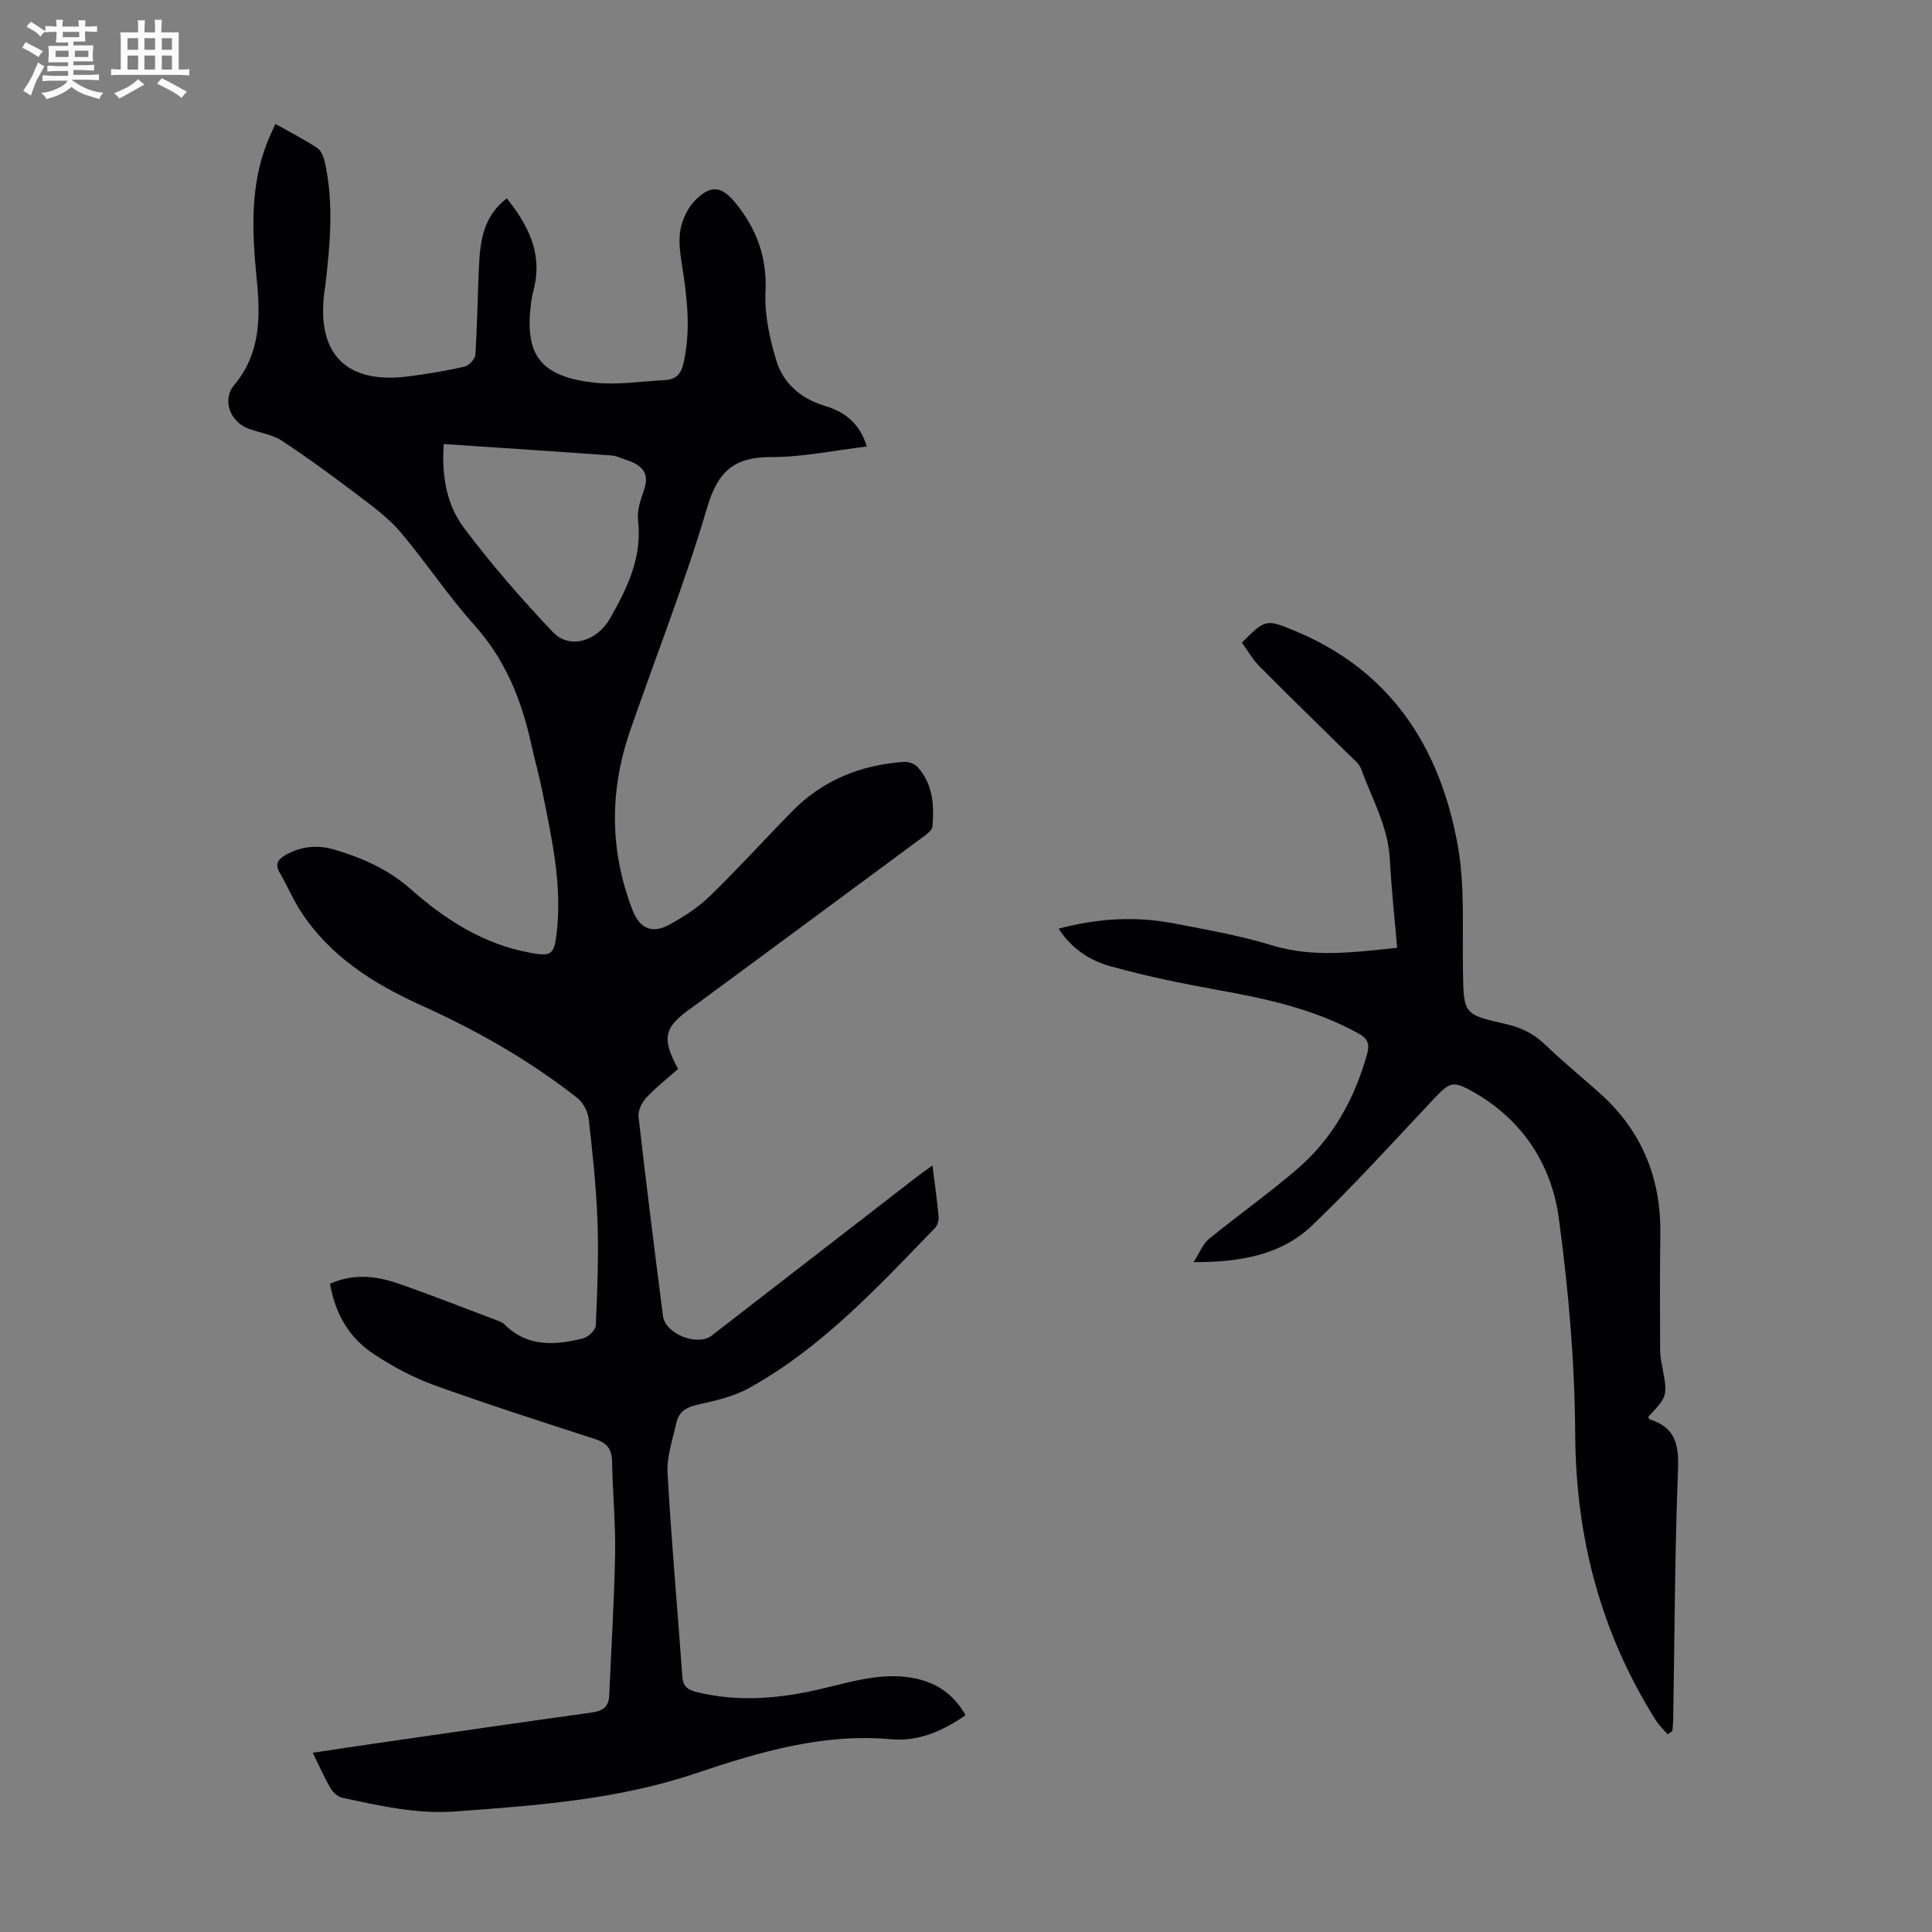 <svg enable-background="new 0 0 400 400" viewBox="0 0 400 400" xmlns="http://www.w3.org/2000/svg"><rect x="0" y="0" width="400" height="400" fill="#808080" stroke="none"/><path d="m6.8 9.5c.6.3 1.3.7 2.1 1.1-.4.4-.7.8-.9 1.2-.7-.4-1.3-.8-1.8-1.1s-1.1-.6-1.6-.8c.2-.4.5-.8.7-1.2.4.2.8.5 1.5.8zm.9 6.9c-.3.6-.5 1.1-.7 1.7s-.4 1.1-.6 1.7c-.6-.4-1.1-.7-1.6-1 .7-1 1.2-1.8 1.5-2.4.3-.5.6-1.1.8-1.7.3-.6.5-1.2.8-1.8.3.3.8.6 1.3.8-.7 1.3-1.2 2.2-1.5 2.7zm.1-11c.4.3 1 .7 1.7 1.1-.5.2-.8.6-1.1 1.1-.5-.6-1-1-1.4-1.2s-.9-.6-1.5-.8c.2-.4.5-.7.9-1.1.5.3.9.6 1.4.9zm10.5 13.1c1 .4 2 .6 3.1.7-.4.4-.7.8-.8 1.3-.9-.2-1.9-.6-3-.9-1-.4-2-.9-2.8-1.6-.5.4-1.1.9-1.9 1.3s-1.9.9-3.3 1.2c-.1-.3-.5-.8-1.1-1.3 1 0 2.1-.3 3.2-.8 1.2-.5 1.9-1 2.3-1.7h-3.2c-.4 0-1 0-2 .1v-1.2c1 0 1.7.1 2 .1h3.3v-1h-2.3c-.2 0-.9 0-2 .1v-1.2c1.2 0 1.9.1 2 .1h2.3v-.8h-4.1c0-.7.1-1.2.1-1.6 0-.5 0-1.1-.1-1.8h4.1v-.7h-2.5c0-.6.1-1.1.1-1.6v-.6h-.5c-.4 0-1 0-1.8.1v-1.3c1.2 0 1.9.1 2.1.1h.2c0-.3 0-.8-.1-1.4h1.4c0 .6-.1 1-.1 1.4h3.4c0-.4 0-.8-.1-1.3h1.5c0 .4-.1.9-.1 1.3.7 0 1.5 0 2.5-.1v1.2c-1 0-1.8-.1-2.5-.1v.6c0 .3 0 .8.1 1.5h-2.5v.8h4.1c0 .7-.1 1.3-.1 1.8s0 1 .1 1.5h-4.1v.8h1.4c.8 0 1.8 0 2.9-.1v1.2c-1 0-1.9-.1-2.8-.1h-1.5v1h3.2c.3 0 1 0 2.1-.1v1.2c-1.1 0-1.8-.1-2.1-.1h-3.4l-.1.1c1.4 1 2.4 1.5 3.4 1.9zm-4.1-6.7v-1.3h-2.7v1.3zm2.2-4.1v-1.1h-3.4v1.1zm1.9 4.1v-1.3h-2.8v1.3z" fill="#fafbfa"/><path d="m37 6.7v2.3 5.4c1 0 1.8 0 2.2-.1v1.3c-.6 0-1.5-.1-2.5-.1h-11.9c-.7 0-1.3 0-1.8.1v-1.3c.5 0 1.1.1 2 .1v-5.2c0-1 0-1.8-.1-2.5h3.7c0-1.3 0-2.1-.1-2.5h1.5c0 .4-.1 1.3-.1 2.5h2.2c0-1.2 0-2.1-.1-2.6h1.5c0 .4-.1 1.3-.1 2.6zm-12.3 13.7c-.3-.4-.7-.8-1.1-1.1 1.1-.4 2.1-.9 2.9-1.3.8-.5 1.5-1 2.1-1.6.4.4.9.8 1.3 1.1-2.5 1.4-4.2 2.4-5.2 2.9zm3.9-10.1v-2.4h-2.2v2.4zm0 4.1v-2.9h-2.2v2.9zm3.5-4.1v-2.4h-2.2v2.4zm0 4.1v-2.9h-2.2v2.9zm.4 2.9 1-1.1c.6.3 1.4.7 2.5 1.3s2 1.1 2.7 1.5c-.4.4-.8.8-1.1 1.3-.8-.8-2.5-1.7-5.1-3zm3.1-7v-2.4h-2.1v2.4zm0 4.1v-2.9h-2.1v2.9z" fill="#fafbfa"/><g fill="#010103"><path d="m68.32 265.78c4.75-2.1 9.41-1.66 13.91-.11 6.97 2.4 13.82 5.12 20.72 7.72.51.19 1.08.4 1.46.78 4.76 4.77 10.5 4.38 16.31 2.93 1.07-.27 2.58-1.71 2.63-2.67.32-7.12.61-14.27.36-21.4-.25-7.15-1.02-14.29-1.83-21.4-.18-1.54-1.18-3.38-2.39-4.33-9.89-7.79-20.77-13.95-32.22-19.13-9.93-4.49-18.96-10.14-25.03-19.54-1.63-2.52-2.8-5.33-4.32-7.93-1.1-1.87-.28-2.87 1.28-3.73 3.2-1.78 6.57-2.09 10.06-1.06 5.82 1.73 11.18 4.1 15.88 8.26 7.08 6.27 15 11.32 24.58 13.08 4.42.81 5 .45 5.53-4.07 1.16-9.84-.96-19.38-2.88-28.92-.7-3.5-1.67-6.96-2.44-10.45-2.01-9.07-5.38-17.34-11.76-24.44-5.45-6.06-9.96-12.95-15.23-19.18-2.42-2.86-5.54-5.18-8.56-7.46-5.24-3.97-10.55-7.88-16.04-11.49-1.99-1.31-4.61-1.64-6.91-2.49-3.77-1.4-5.52-5.96-2.95-9.02 5.53-6.59 5.43-14.21 4.67-21.96-.95-9.65-1.45-19.21 2.25-28.46.45-1.13.99-2.24 1.62-3.65 3 1.69 5.96 3.18 8.69 5 .84.56 1.34 1.96 1.58 3.06 1.86 8.56 1.04 17.14.03 25.71-.04.33-.12.66-.16.99-1.68 12.91 4.54 19.18 17.45 17.5 3.88-.5 7.75-1.14 11.56-2.01.92-.21 2.19-1.57 2.25-2.47.4-6.14.46-12.29.75-18.43.25-5.21.95-10.29 5.76-13.94 4.37 5.5 7.39 11.25 5.65 18.51-.26 1.09-.52 2.18-.65 3.29-1.29 10.5 1.76 15.14 13.3 16.37 4.72.5 9.58-.31 14.37-.54 2.13-.1 3.32-1.06 3.86-3.31 1.65-6.93.8-13.76-.28-20.64-.38-2.41-.74-4.98-.28-7.31.43-2.16 1.55-4.51 3.1-6.04 3.31-3.27 5.52-2.83 8.42.79 4.3 5.35 6.41 11.18 6.07 18.27-.22 4.67.86 9.57 2.21 14.11 1.45 4.83 5.15 7.99 10.11 9.47 4.19 1.25 7.23 3.71 8.66 8.41-6.78.8-13.3 2.2-19.81 2.18-7.63-.02-11.02 2.92-13.23 10.39-4.61 15.62-10.63 30.83-15.96 46.25-4.29 12.4-4.27 24.8.47 37.11 1.48 3.84 4.04 5.04 7.63 3.07 2.99-1.64 5.96-3.56 8.39-5.91 5.86-5.69 11.35-11.76 17.07-17.59 6.32-6.45 14.19-9.57 23.09-10.21.94-.07 2.25.39 2.87 1.08 3.17 3.52 3.45 7.89 3.06 12.31-.06.69-.96 1.42-1.63 1.92-15.92 11.79-31.85 23.54-47.79 35.3-.09.07-.19.11-.29.18-5.9 4.16-6.44 6.32-2.95 12.79-2.17 1.92-4.55 3.77-6.58 5.94-.92.99-1.75 2.68-1.61 3.94 1.57 13.78 3.3 27.54 5.07 41.3.47 3.68 7.14 6.29 10.07 4.03 14.16-10.95 28.32-21.92 42.48-32.88.95-.74 1.95-1.41 3.24-2.35.47 3.79.96 7.19 1.27 10.6.07.77-.25 1.83-.78 2.37-11.83 12.22-23.42 24.79-38.52 33.14-3.23 1.79-7.07 2.62-10.73 3.44-2.27.51-3.77 1.5-4.25 3.66-.77 3.47-2.03 7.04-1.84 10.49.78 14.06 2.07 28.08 3.06 42.13.15 2.15 1.24 2.78 3.07 3.22 8.71 2.12 17.32 1.3 25.89-.73 6.09-1.44 12.1-3.34 18.5-2.26 4.92.83 8.67 3.28 11.18 7.75-4.74 3.29-9.77 5.5-15.45 4.98-14.11-1.27-27.36 2.66-40.35 7.04-16.24 5.48-32.95 6.67-49.8 7.91-8.13.59-15.74-1.19-23.46-2.84-.91-.19-1.91-1.1-2.4-1.94-1.29-2.21-2.32-4.57-3.7-7.37 4.81-.72 9.37-1.42 13.93-2.07 14.61-2.11 29.22-4.23 43.84-6.26 2.2-.31 3.51-1.13 3.61-3.46.42-9.82 1.04-19.64 1.22-29.46.11-6.37-.52-12.74-.63-19.12-.05-2.53-1.08-3.78-3.44-4.55-11.15-3.63-22.33-7.2-33.36-11.18-4.36-1.58-8.56-3.84-12.45-6.39-5.08-3.3-8.05-8.27-9.15-14.62zm23.54-173.85c-.45 6.93.72 12.7 4.13 17.26 5.66 7.58 11.93 14.76 18.44 21.64 3.58 3.79 9.26 1.81 11.86-2.77 3.62-6.38 6.71-12.69 5.81-20.37-.23-2 .53-4.22 1.23-6.21 1.25-3.56-.47-5.2-3.51-6.2-1.06-.35-2.11-.9-3.19-.98-11.46-.83-22.93-1.57-34.77-2.37z"/><path d="m345.27 359.08c-.83-.97-1.79-1.86-2.46-2.93-11.38-18.08-16.55-37.74-16.68-59.17-.09-14.95-1.39-29.98-3.4-44.8-1.49-10.95-7.37-20.1-17.29-25.87-4.74-2.75-5.22-2.37-8.91 1.55-8.19 8.69-16.21 17.57-24.83 25.82-6.34 6.07-14.66 7.66-24.58 7.63 1.33-2.08 1.94-3.79 3.14-4.77 6.06-4.94 12.47-9.46 18.38-14.56 7.3-6.3 11.81-14.46 14.4-23.75.6-2.15.08-3.23-1.78-4.26-9.15-5.07-19.16-7.22-29.32-9.04-7.35-1.32-14.69-2.85-21.88-4.83-4.27-1.17-8.14-3.56-10.88-7.83 8.11-2.16 15.97-2.61 23.86-1.09 6.8 1.31 13.67 2.51 20.27 4.53 8.57 2.63 17.01 1.44 25.95.52-.52-6.16-1.19-12.23-1.51-18.32-.35-6.8-3.73-12.57-5.95-18.73-.39-1.07-1.5-1.92-2.36-2.77-6.21-6.13-12.48-12.2-18.62-18.39-1.46-1.47-2.51-3.33-3.7-4.97 4.88-4.93 5.1-4.85 10.81-2.5 19.92 8.19 30.15 24.02 33.85 44.29 1.55 8.47.96 17.36 1.11 26.06.16 9.02.01 9.12 8.88 11.12 3.16.71 5.78 1.99 8.13 4.25 3.54 3.41 7.35 6.55 11.04 9.81 8.86 7.8 12.97 17.65 12.81 29.4-.11 8.04-.06 16.07-.04 24.11 0 1.11.22 2.22.43 3.32 1.14 6.12 1.15 6.12-2.89 10.43.11.19.18.49.33.54 5.35 1.64 6.04 5.33 5.83 10.51-.66 17.1-.7 34.23-.99 51.34-.01.89-.11 1.77-.16 2.66-.35.24-.67.46-.99.69z"/></g></svg>